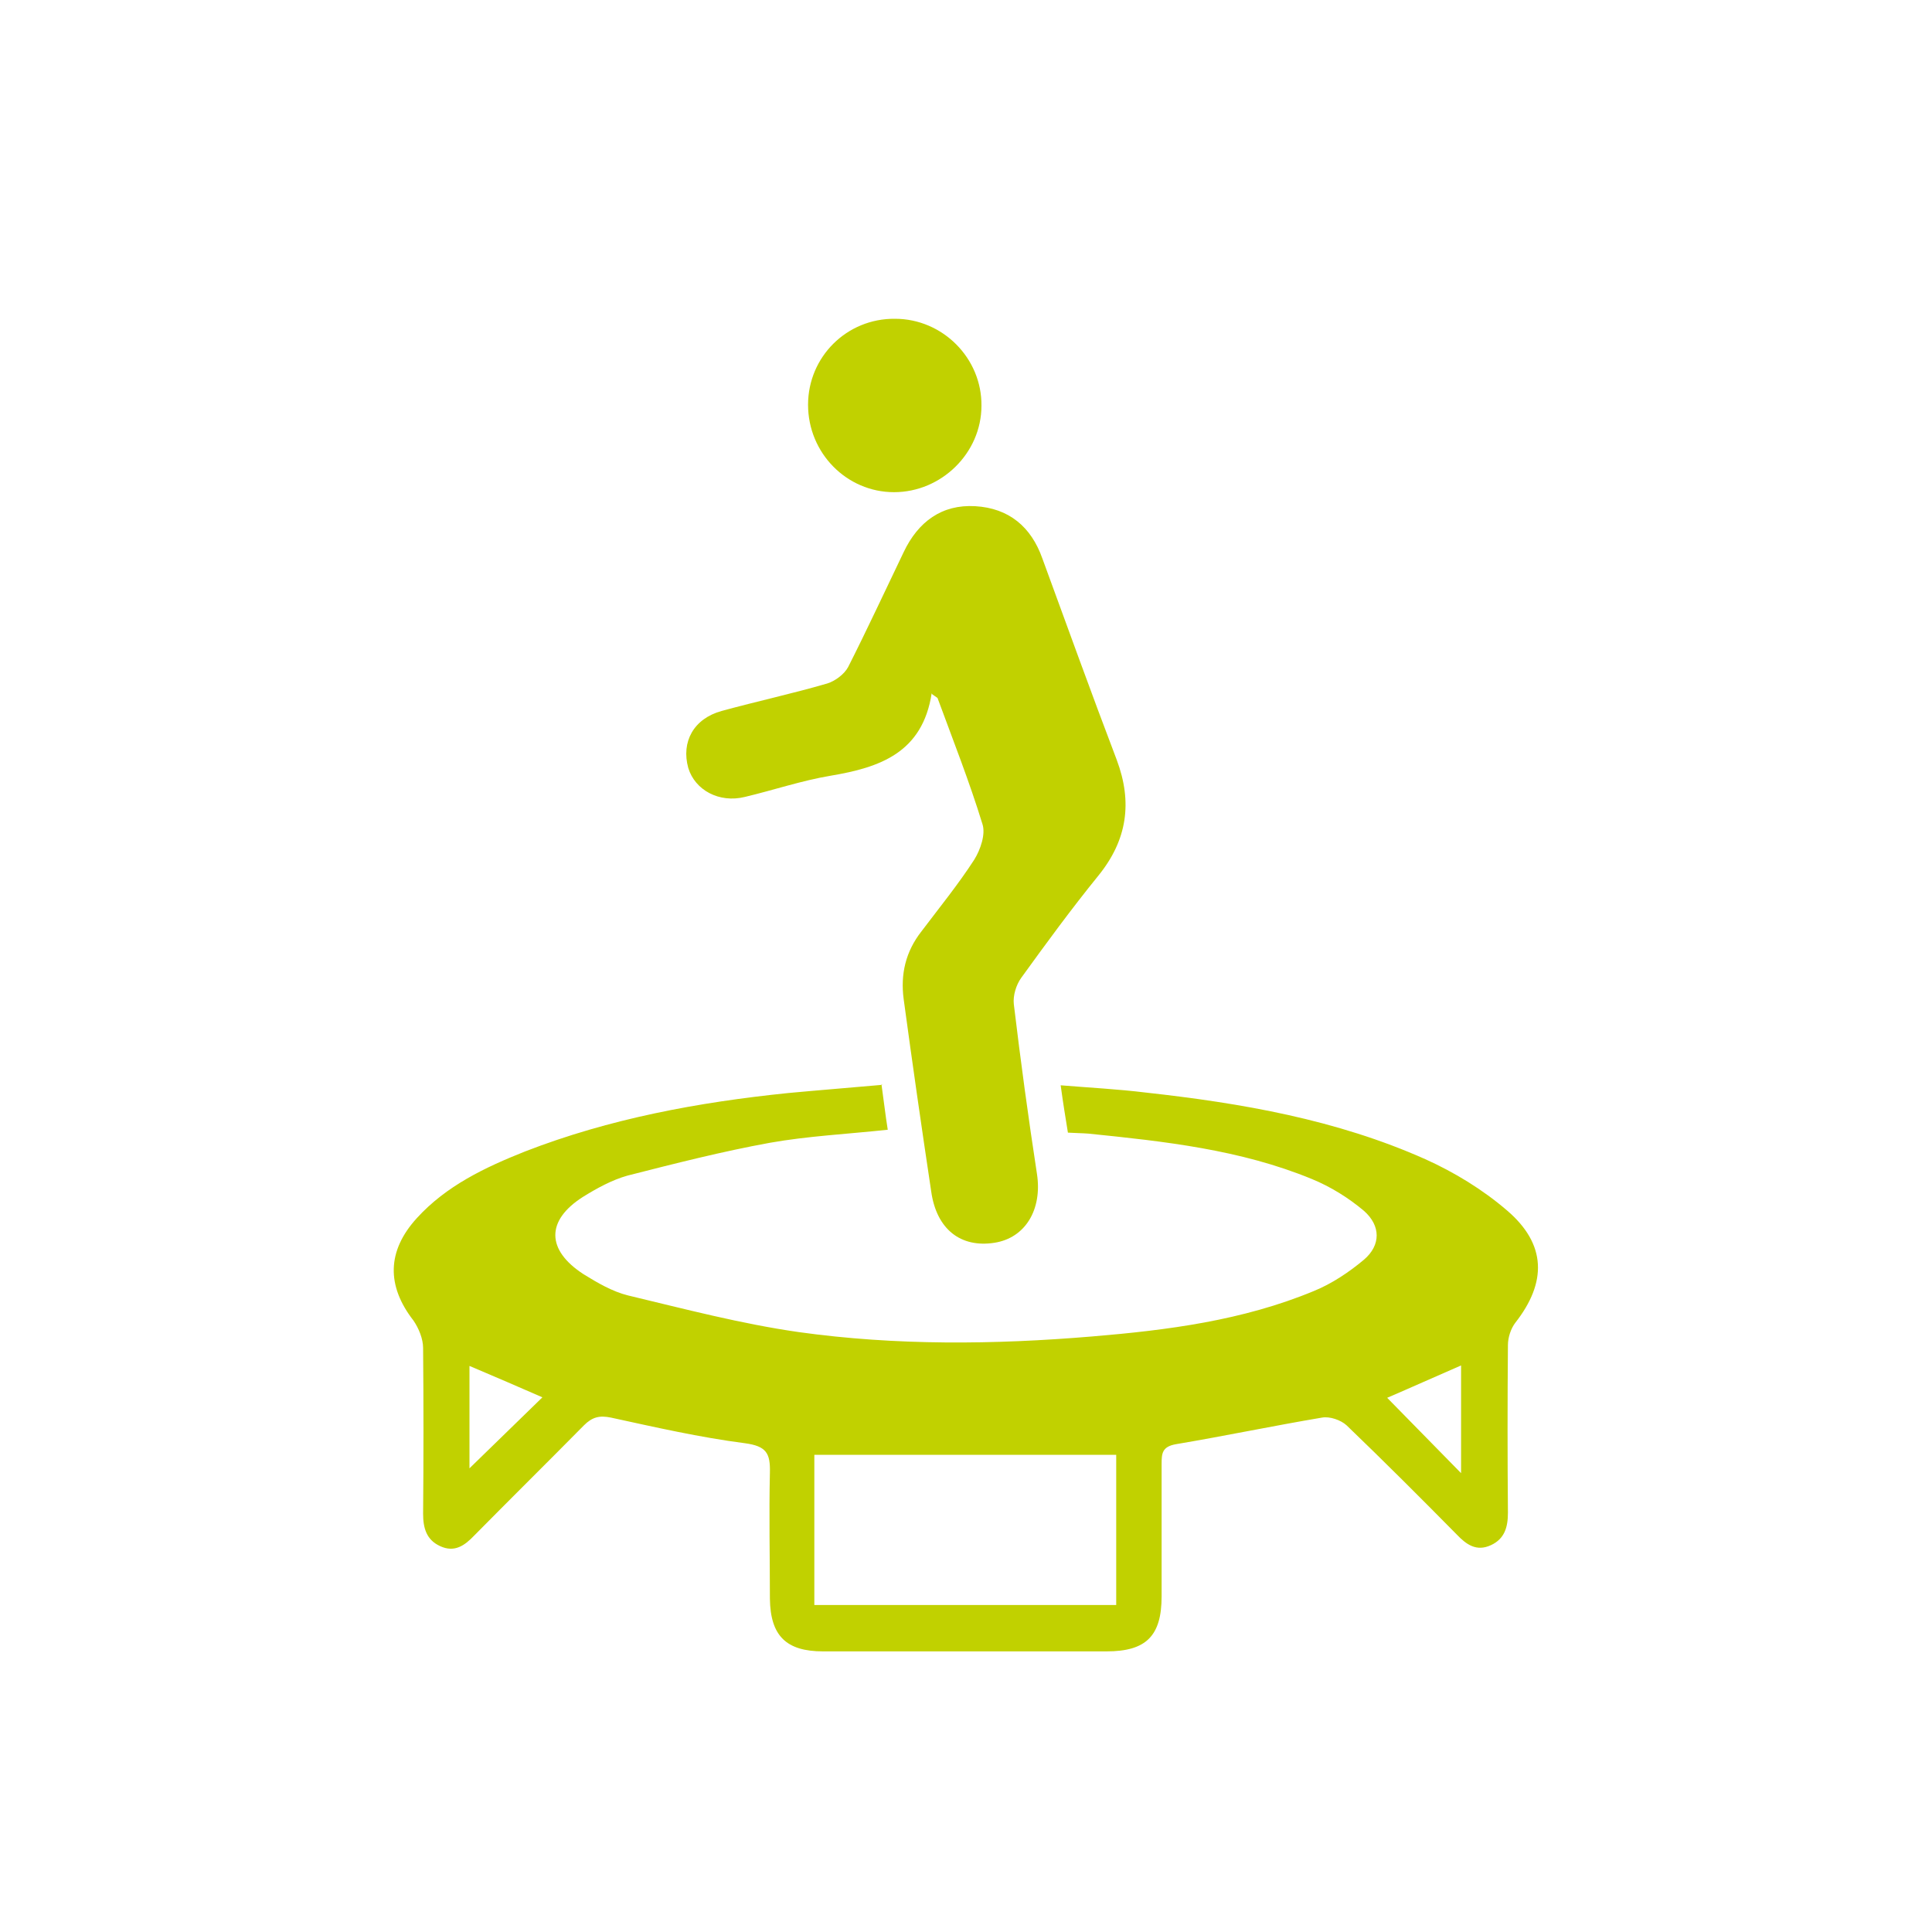 <?xml version="1.0" encoding="utf-8"?>
<!-- Generator: Adobe Illustrator 29.5.1, SVG Export Plug-In . SVG Version: 9.03 Build 0)  -->
<svg version="1.0" id="Calque_1" xmlns="http://www.w3.org/2000/svg" xmlns:xlink="http://www.w3.org/1999/xlink" x="0px" y="0px"
	 width="40px" height="40px" viewBox="0 0 40 40" style="enable-background:new 0 0 40 40;" xml:space="preserve">
<style type="text/css">
	.st0{fill-rule:evenodd;clip-rule:evenodd;fill:#C1D100;}
</style>
<path class="st0" d="M18.25,22.45c0.05,0.35,0.08,0.63,0.13,0.94c-0.84,0.09-1.65,0.13-2.44,0.27c-0.99,0.18-1.97,0.43-2.95,0.68
	c-0.32,0.09-0.63,0.26-0.92,0.44c-0.77,0.49-0.76,1.1,0.01,1.6c0.29,0.18,0.6,0.36,0.92,0.44c1.17,0.28,2.35,0.59,3.54,0.76
	c2.01,0.28,4.04,0.26,6.07,0.09c1.56-0.13,3.12-0.33,4.59-0.94c0.37-0.15,0.73-0.39,1.04-0.65c0.35-0.3,0.35-0.7,0-1.01
	c-0.32-0.27-0.69-0.5-1.08-0.66c-1.48-0.61-3.06-0.78-4.63-0.94c-0.13-0.01-0.26-0.01-0.42-0.02c-0.05-0.31-0.1-0.61-0.15-0.98
	c0.61,0.05,1.19,0.08,1.76,0.15c1.99,0.22,3.95,0.56,5.79,1.38c0.6,0.27,1.19,0.63,1.69,1.06c0.82,0.7,0.83,1.49,0.17,2.33
	c-0.09,0.12-0.15,0.3-0.15,0.46c-0.01,1.16-0.01,2.31,0,3.47c0,0.3-0.07,0.54-0.35,0.67c-0.3,0.14-0.51-0.01-0.71-0.22
	c-0.75-0.76-1.51-1.52-2.28-2.26c-0.12-0.11-0.35-0.19-0.51-0.16c-1.01,0.17-2.01,0.38-3.02,0.55c-0.29,0.05-0.3,0.19-0.3,0.41v2.74
	c0,0.82-0.32,1.14-1.14,1.14h-5.87c-0.76,0-1.09-0.32-1.1-1.09c0-0.87-0.02-1.74,0-2.61c0.01-0.4-0.07-0.55-0.52-0.61
	c-0.93-0.12-1.85-0.33-2.77-0.53c-0.24-0.05-0.39-0.01-0.56,0.16c-0.75,0.76-1.51,1.51-2.27,2.28c-0.2,0.21-0.41,0.36-0.71,0.22
	c-0.28-0.13-0.35-0.37-0.35-0.67c0.01-1.14,0.01-2.29,0-3.43c0-0.19-0.09-0.41-0.2-0.57C8,26.62,8.01,25.9,8.63,25.22
	c0.61-0.67,1.41-1.05,2.24-1.38c1.75-0.68,3.59-1.02,5.45-1.21c0.64-0.06,1.28-0.11,1.95-0.17L18.25,22.45L18.25,22.45z
	 M23.11,30.12h-6.25v3.11h6.25V30.12z M9.72,30.4c0.49-0.48,1-0.97,1.51-1.47c-0.48-0.21-0.99-0.43-1.51-0.65V30.4z M28.72,28.94
	c0.51,0.52,1.01,1.03,1.53,1.56v-2.23C29.72,28.5,29.21,28.73,28.72,28.94z"/>
<path class="st0" d="M19.29,14.35c-0.19,1.24-1.08,1.54-2.09,1.71c-0.6,0.1-1.19,0.3-1.78,0.44c-0.53,0.13-1.03-0.14-1.17-0.6
	c-0.15-0.54,0.11-1.02,0.69-1.18c0.73-0.2,1.47-0.36,2.19-0.57c0.16-0.05,0.35-0.19,0.43-0.34c0.4-0.79,0.77-1.59,1.15-2.38
	c0.3-0.63,0.79-0.99,1.48-0.95c0.7,0.04,1.16,0.43,1.39,1.08c0.51,1.39,1.01,2.78,1.54,4.17c0.33,0.88,0.22,1.66-0.38,2.4
	c-0.56,0.69-1.08,1.4-1.6,2.12c-0.1,0.14-0.17,0.36-0.15,0.54c0.14,1.17,0.3,2.35,0.48,3.52c0.11,0.73-0.24,1.32-0.88,1.42
	c-0.7,0.11-1.2-0.28-1.31-1.06c-0.2-1.33-0.39-2.65-0.57-3.98c-0.07-0.52,0.04-0.99,0.37-1.41c0.37-0.49,0.76-0.97,1.09-1.48
	c0.13-0.21,0.24-0.53,0.17-0.74c-0.27-0.88-0.61-1.74-0.93-2.61c-0.04-0.03-0.09-0.06-0.13-0.09l0,0L19.29,14.35z"/>
<path class="st0" d="M16.73,8.38c0-0.99,0.8-1.79,1.8-1.78c0.99,0,1.8,0.82,1.79,1.8c0,0.98-0.83,1.79-1.81,1.79
	S16.73,9.38,16.73,8.38z"/>
</svg>
